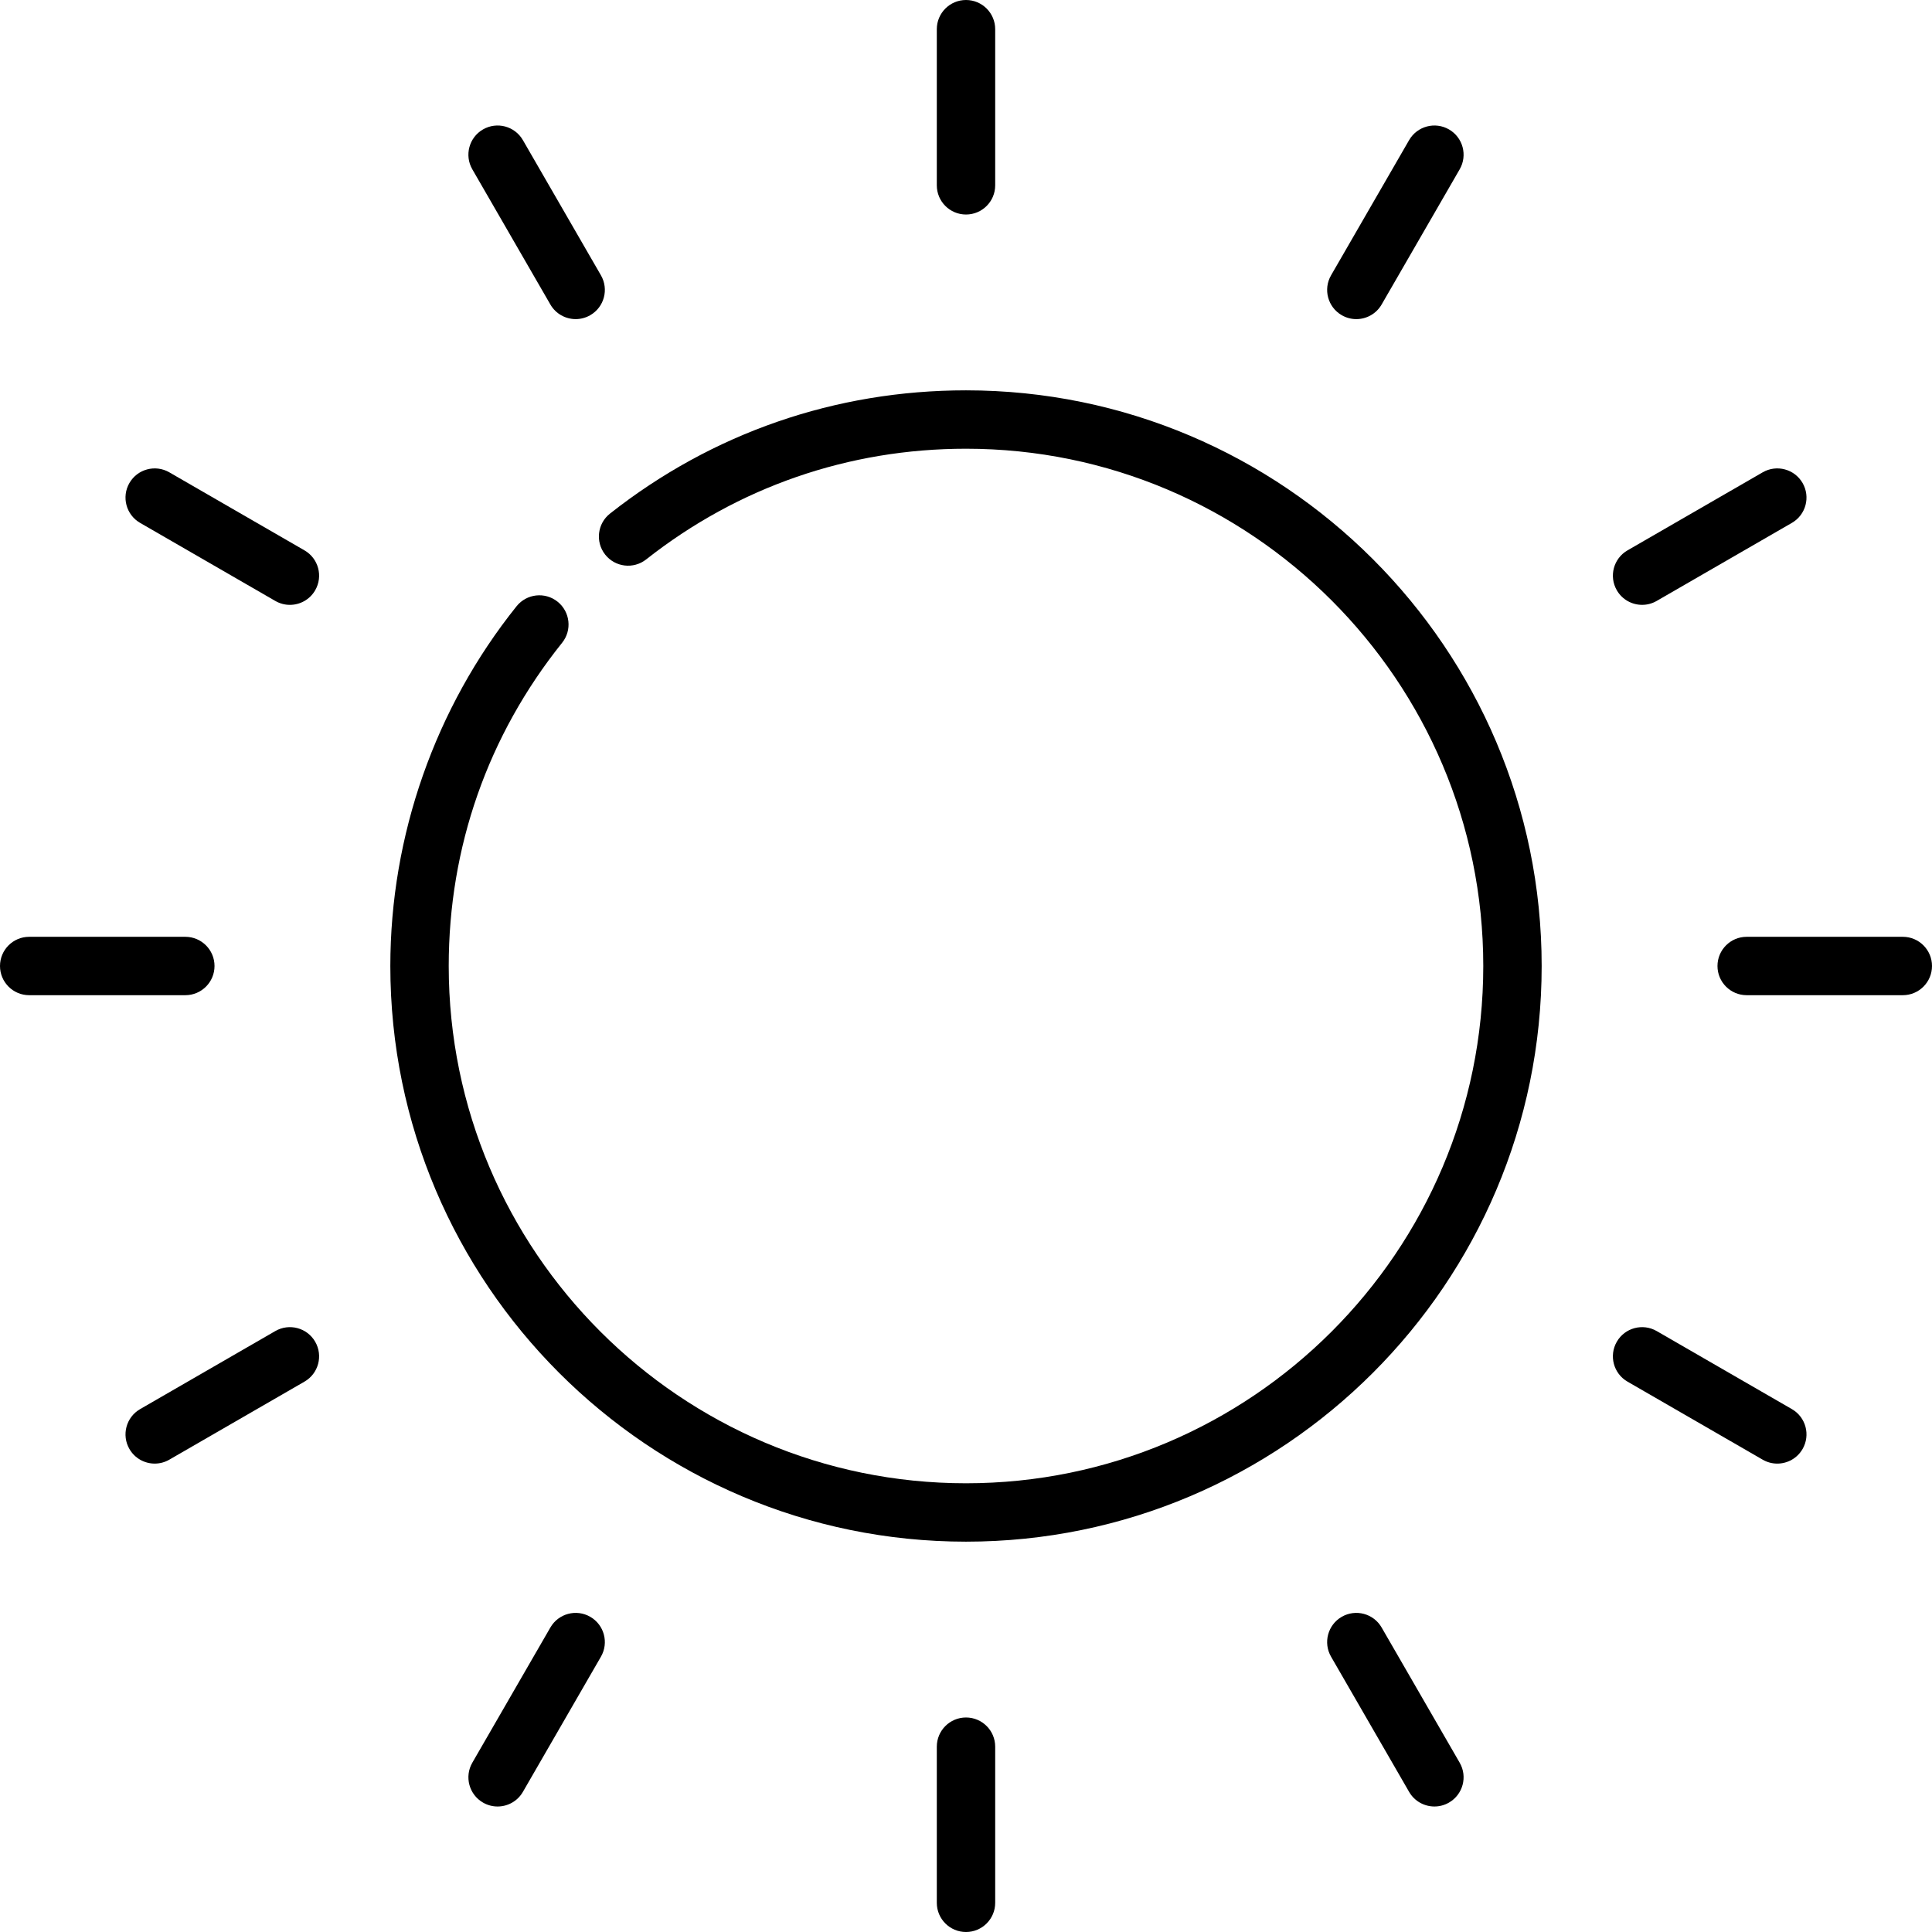 <svg xmlns="http://www.w3.org/2000/svg" xmlns:xlink="http://www.w3.org/1999/xlink" id="Capa_1" x="0px" y="0px" viewBox="0 0 512 512" style="enable-background:new 0 0 512 512;" xml:space="preserve"><g>	<g>		<path d="M256,103.443c-34.598,0-67.22,11.293-94.339,32.658c-3.356,2.644-3.933,7.509-1.289,10.866   c2.644,3.356,7.509,3.932,10.866,1.289c24.363-19.194,53.673-29.339,84.762-29.339c75.588,0,137.084,61.495,137.084,137.084   S331.588,393.084,256,393.084S118.916,331.589,118.916,256c0-31.51,10.392-61.13,30.054-85.662   c2.672-3.334,2.135-8.203-1.199-10.876c-3.334-2.673-8.204-2.136-10.875,1.199c-21.573,26.917-33.454,60.776-33.454,95.34   c0,84.12,68.437,152.557,152.557,152.557S408.557,340.12,408.557,256S340.12,103.443,256,103.443z"></path>	</g></g><g>	<g>		<path d="M256,0c-4.273,0-7.737,3.463-7.737,7.737v41.375c0,4.274,3.464,7.737,7.737,7.737s7.737-3.463,7.737-7.737V7.737   C263.737,3.463,260.273,0,256,0z"></path>	</g></g><g>	<g>		<path d="M159.256,72.962l-20.687-35.831c-2.136-3.701-6.867-4.966-10.569-2.832c-3.7,2.136-4.968,6.868-2.832,10.569   l20.687,35.831c1.433,2.482,4.034,3.869,6.707,3.869c1.312,0,2.643-0.334,3.861-1.038   C160.125,81.394,161.393,76.662,159.256,72.962z"></path>	</g></g><g>	<g>		<path d="M80.698,145.856l-35.832-20.687c-3.7-2.135-8.432-0.87-10.569,2.832c-2.136,3.7-0.869,8.432,2.832,10.569l35.832,20.687   c1.218,0.703,2.549,1.038,3.861,1.038c2.674,0,5.274-1.387,6.707-3.869C85.668,152.724,84.399,147.993,80.698,145.856z"></path>	</g></g><g>	<g>		<path d="M49.112,248.263H7.737C3.464,248.263,0,251.726,0,256s3.464,7.737,7.737,7.737h41.376c4.273,0,7.737-3.463,7.737-7.737   S53.385,248.263,49.112,248.263z"></path>	</g></g><g>	<g>		<path d="M83.53,355.575c-2.136-3.7-6.867-4.966-10.569-2.832L37.13,373.431c-3.7,2.136-4.968,6.868-2.832,10.569   c1.433,2.482,4.033,3.869,6.707,3.869c1.312,0,2.643-0.334,3.861-1.038l35.832-20.687   C84.399,364.007,85.667,359.276,83.53,355.575z"></path>	</g></g><g>	<g>		<path d="M156.425,428.47c-3.7-2.135-8.432-0.87-10.569,2.832l-20.687,35.832c-2.136,3.7-0.869,8.432,2.832,10.568   c1.218,0.704,2.549,1.038,3.861,1.038c2.674,0,5.274-1.387,6.707-3.869l20.687-35.832   C161.393,435.338,160.125,430.606,156.425,428.47z"></path>	</g></g><g>	<g>		<path d="M256,455.152c-4.273,0-7.737,3.463-7.737,7.737v41.375c0,4.274,3.464,7.737,7.737,7.737s7.737-3.463,7.737-7.737v-41.375   C263.737,458.615,260.273,455.152,256,455.152z"></path>	</g></g><g>	<g>		<path d="M386.831,467.134l-20.687-35.832c-2.136-3.701-6.868-4.966-10.569-2.832c-3.7,2.136-4.968,6.868-2.832,10.568   l20.687,35.832c1.433,2.482,4.034,3.869,6.707,3.869c1.312,0,2.643-0.334,3.861-1.038   C387.7,475.566,388.968,470.834,386.831,467.134z"></path>	</g></g><g>	<g>		<path d="M474.87,373.431l-35.832-20.687c-3.7-2.135-8.432-0.87-10.569,2.832c-2.136,3.7-0.869,8.432,2.832,10.569l35.832,20.687   c1.218,0.704,2.549,1.038,3.861,1.038c2.674,0,5.274-1.387,6.707-3.869C479.839,380.299,478.571,375.567,474.87,373.431z"></path>	</g></g><g>	<g>		<path d="M504.263,248.263h-41.376c-4.273,0-7.737,3.463-7.737,7.737s3.464,7.737,7.737,7.737h41.376   c4.273,0,7.737-3.463,7.737-7.737S508.536,248.263,504.263,248.263z"></path>	</g></g><g>	<g>		<path d="M477.702,128c-2.136-3.701-6.868-4.966-10.568-2.832l-35.832,20.687c-3.7,2.136-4.968,6.868-2.832,10.569   c1.433,2.482,4.033,3.869,6.707,3.869c1.312,0,2.643-0.334,3.861-1.038l35.832-20.687   C478.571,136.433,479.838,131.701,477.702,128z"></path>	</g></g><g>	<g>		<path d="M384,34.299c-3.7-2.135-8.432-0.87-10.569,2.832l-20.687,35.831c-2.136,3.699-0.869,8.431,2.832,10.569   c1.218,0.703,2.549,1.038,3.861,1.038c2.674,0,5.274-1.387,6.707-3.869l20.687-35.831C388.968,41.167,387.7,36.435,384,34.299z"></path>	</g></g><g></g><g></g><g></g><g></g><g></g><g></g><g></g><g></g><g></g><g></g><g></g><g></g><g></g><g></g><g></g></svg>